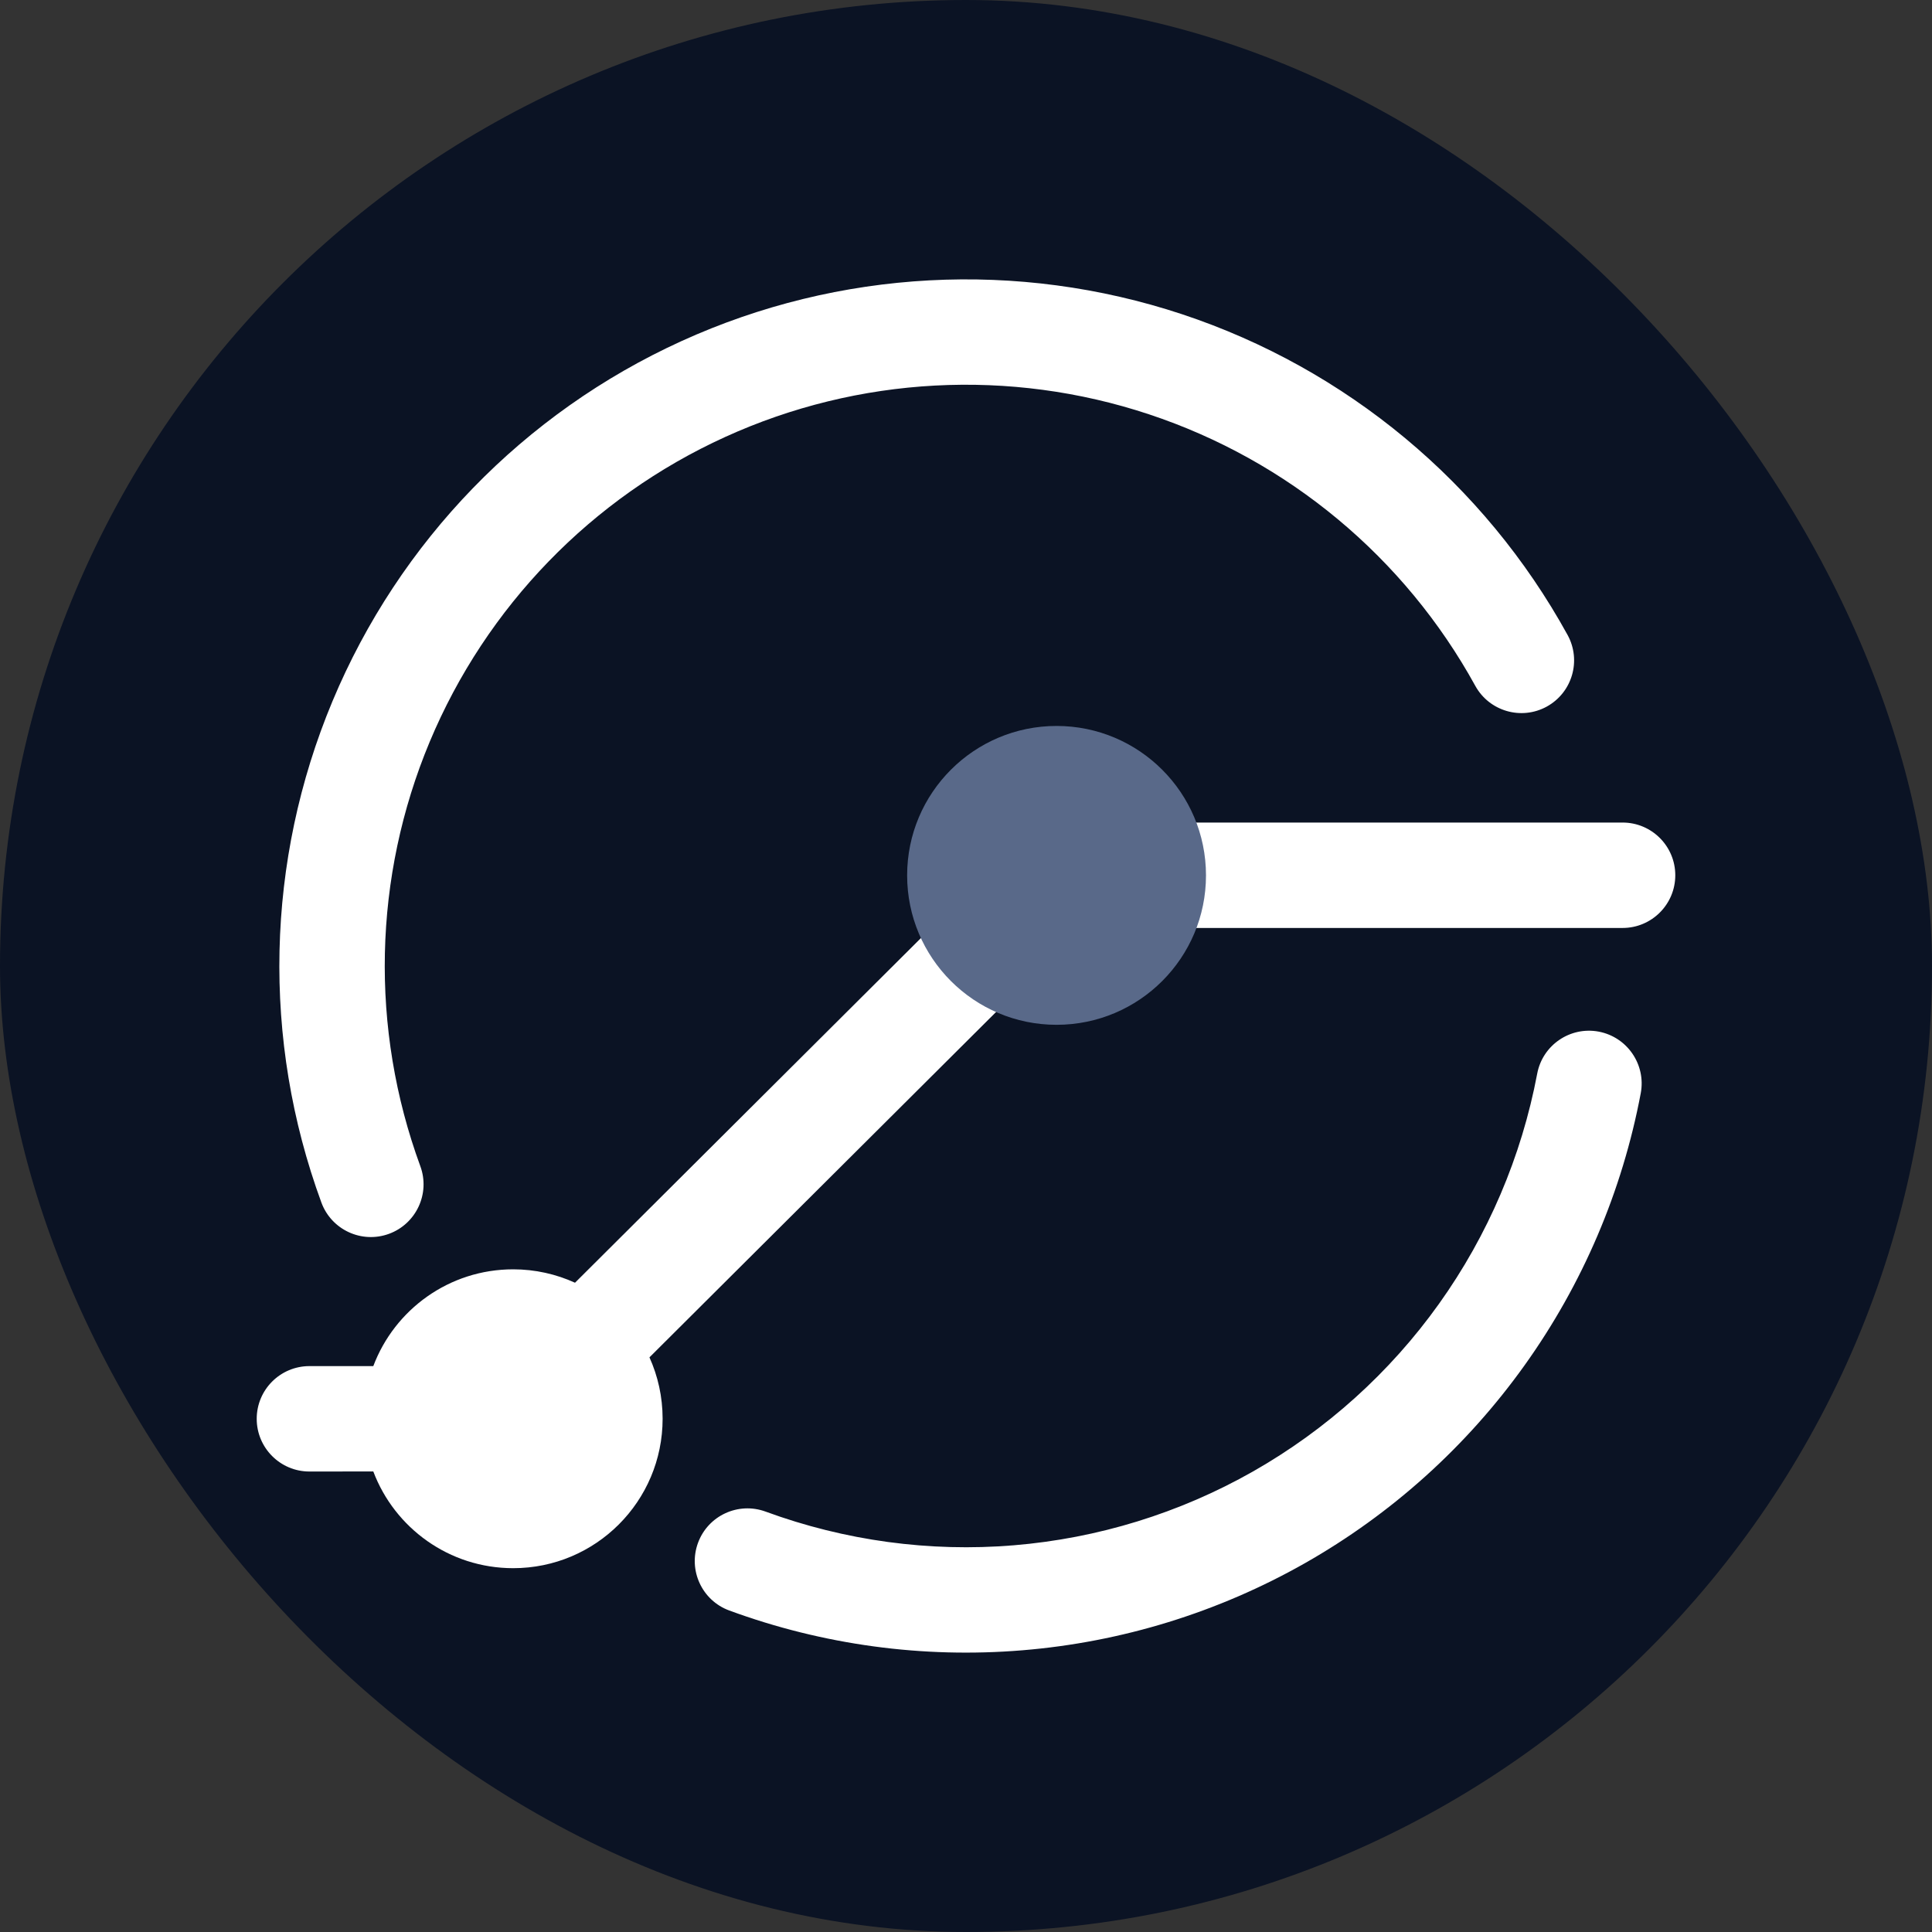 <svg viewBox="0 0 32 32" fill="none" xmlns="http://www.w3.org/2000/svg">
        <rect x="0" y="0" width="32" height="32" fill="#333333" stroke="none"/>
        <style>
        @media (prefers-color-scheme: dark) {
            .favicon-fill { 
                fill: #314161; 
            }
            .favicon-bg {
                fill: #F7F7F7;
            }
        }
        </style>
<rect class="favicon-bg" width="32" height="32" rx="16" fill="#0B1324"/>
<path class="favicon-fill" d="M19.58 5.205C16.858 4.303 13.896 4.462 11.287 5.65C8.677 6.838 6.613 8.968 5.507 11.614C4.401 14.259 4.335 17.225 5.323 19.917C5.489 20.369 5.99 20.602 6.443 20.436C6.895 20.27 7.128 19.768 6.962 19.316C6.126 17.037 6.181 14.527 7.117 12.287C8.054 10.047 9.801 8.244 12.01 7.238C14.219 6.232 16.727 6.098 19.03 6.862C21.334 7.626 23.265 9.232 24.435 11.359C24.667 11.781 25.198 11.935 25.62 11.703C26.042 11.47 26.196 10.94 25.964 10.517C24.582 8.005 22.301 6.108 19.58 5.205Z" fill="white"/>
<path class="favicon-fill" d="M5.124 22.627C4.642 22.628 4.252 23.018 4.252 23.5C4.252 23.982 4.643 24.373 5.125 24.373L6.183 24.372C6.536 25.308 7.44 25.974 8.5 25.974C9.867 25.974 10.975 24.866 10.975 23.499C10.975 23.137 10.897 22.792 10.757 22.482L17.895 15.37L26.875 15.37C27.357 15.37 27.748 14.979 27.748 14.497C27.748 14.015 27.357 13.624 26.875 13.624L17.534 13.624C17.303 13.624 17.082 13.716 16.918 13.879L9.524 21.246C9.212 21.104 8.865 21.024 8.5 21.024C7.44 21.024 6.536 21.69 6.183 22.627L5.124 22.627Z" fill="white"/>
<path class="favicon-fill" d="M26.48 17.087C26.953 17.177 27.265 17.633 27.176 18.107C26.87 19.73 26.214 21.268 25.253 22.612C24.293 23.956 23.051 25.075 21.614 25.891C20.177 26.706 18.58 27.199 16.933 27.334C15.286 27.47 13.63 27.245 12.079 26.675C11.627 26.509 11.395 26.008 11.561 25.555C11.727 25.103 12.228 24.871 12.681 25.037C13.994 25.519 15.396 25.71 16.79 25.595C18.184 25.48 19.536 25.063 20.752 24.373C21.968 23.682 23.02 22.735 23.833 21.597C24.646 20.459 25.201 19.158 25.461 17.783C25.55 17.31 26.006 16.998 26.48 17.087Z" fill="white"/>
<path d="M17.5 16.974C18.867 16.974 19.975 15.866 19.975 14.499C19.975 13.133 18.867 12.024 17.5 12.024C16.133 12.024 15.025 13.133 15.025 14.499C15.025 15.866 16.133 16.974 17.5 16.974Z" fill="#596989"/>
</svg>
